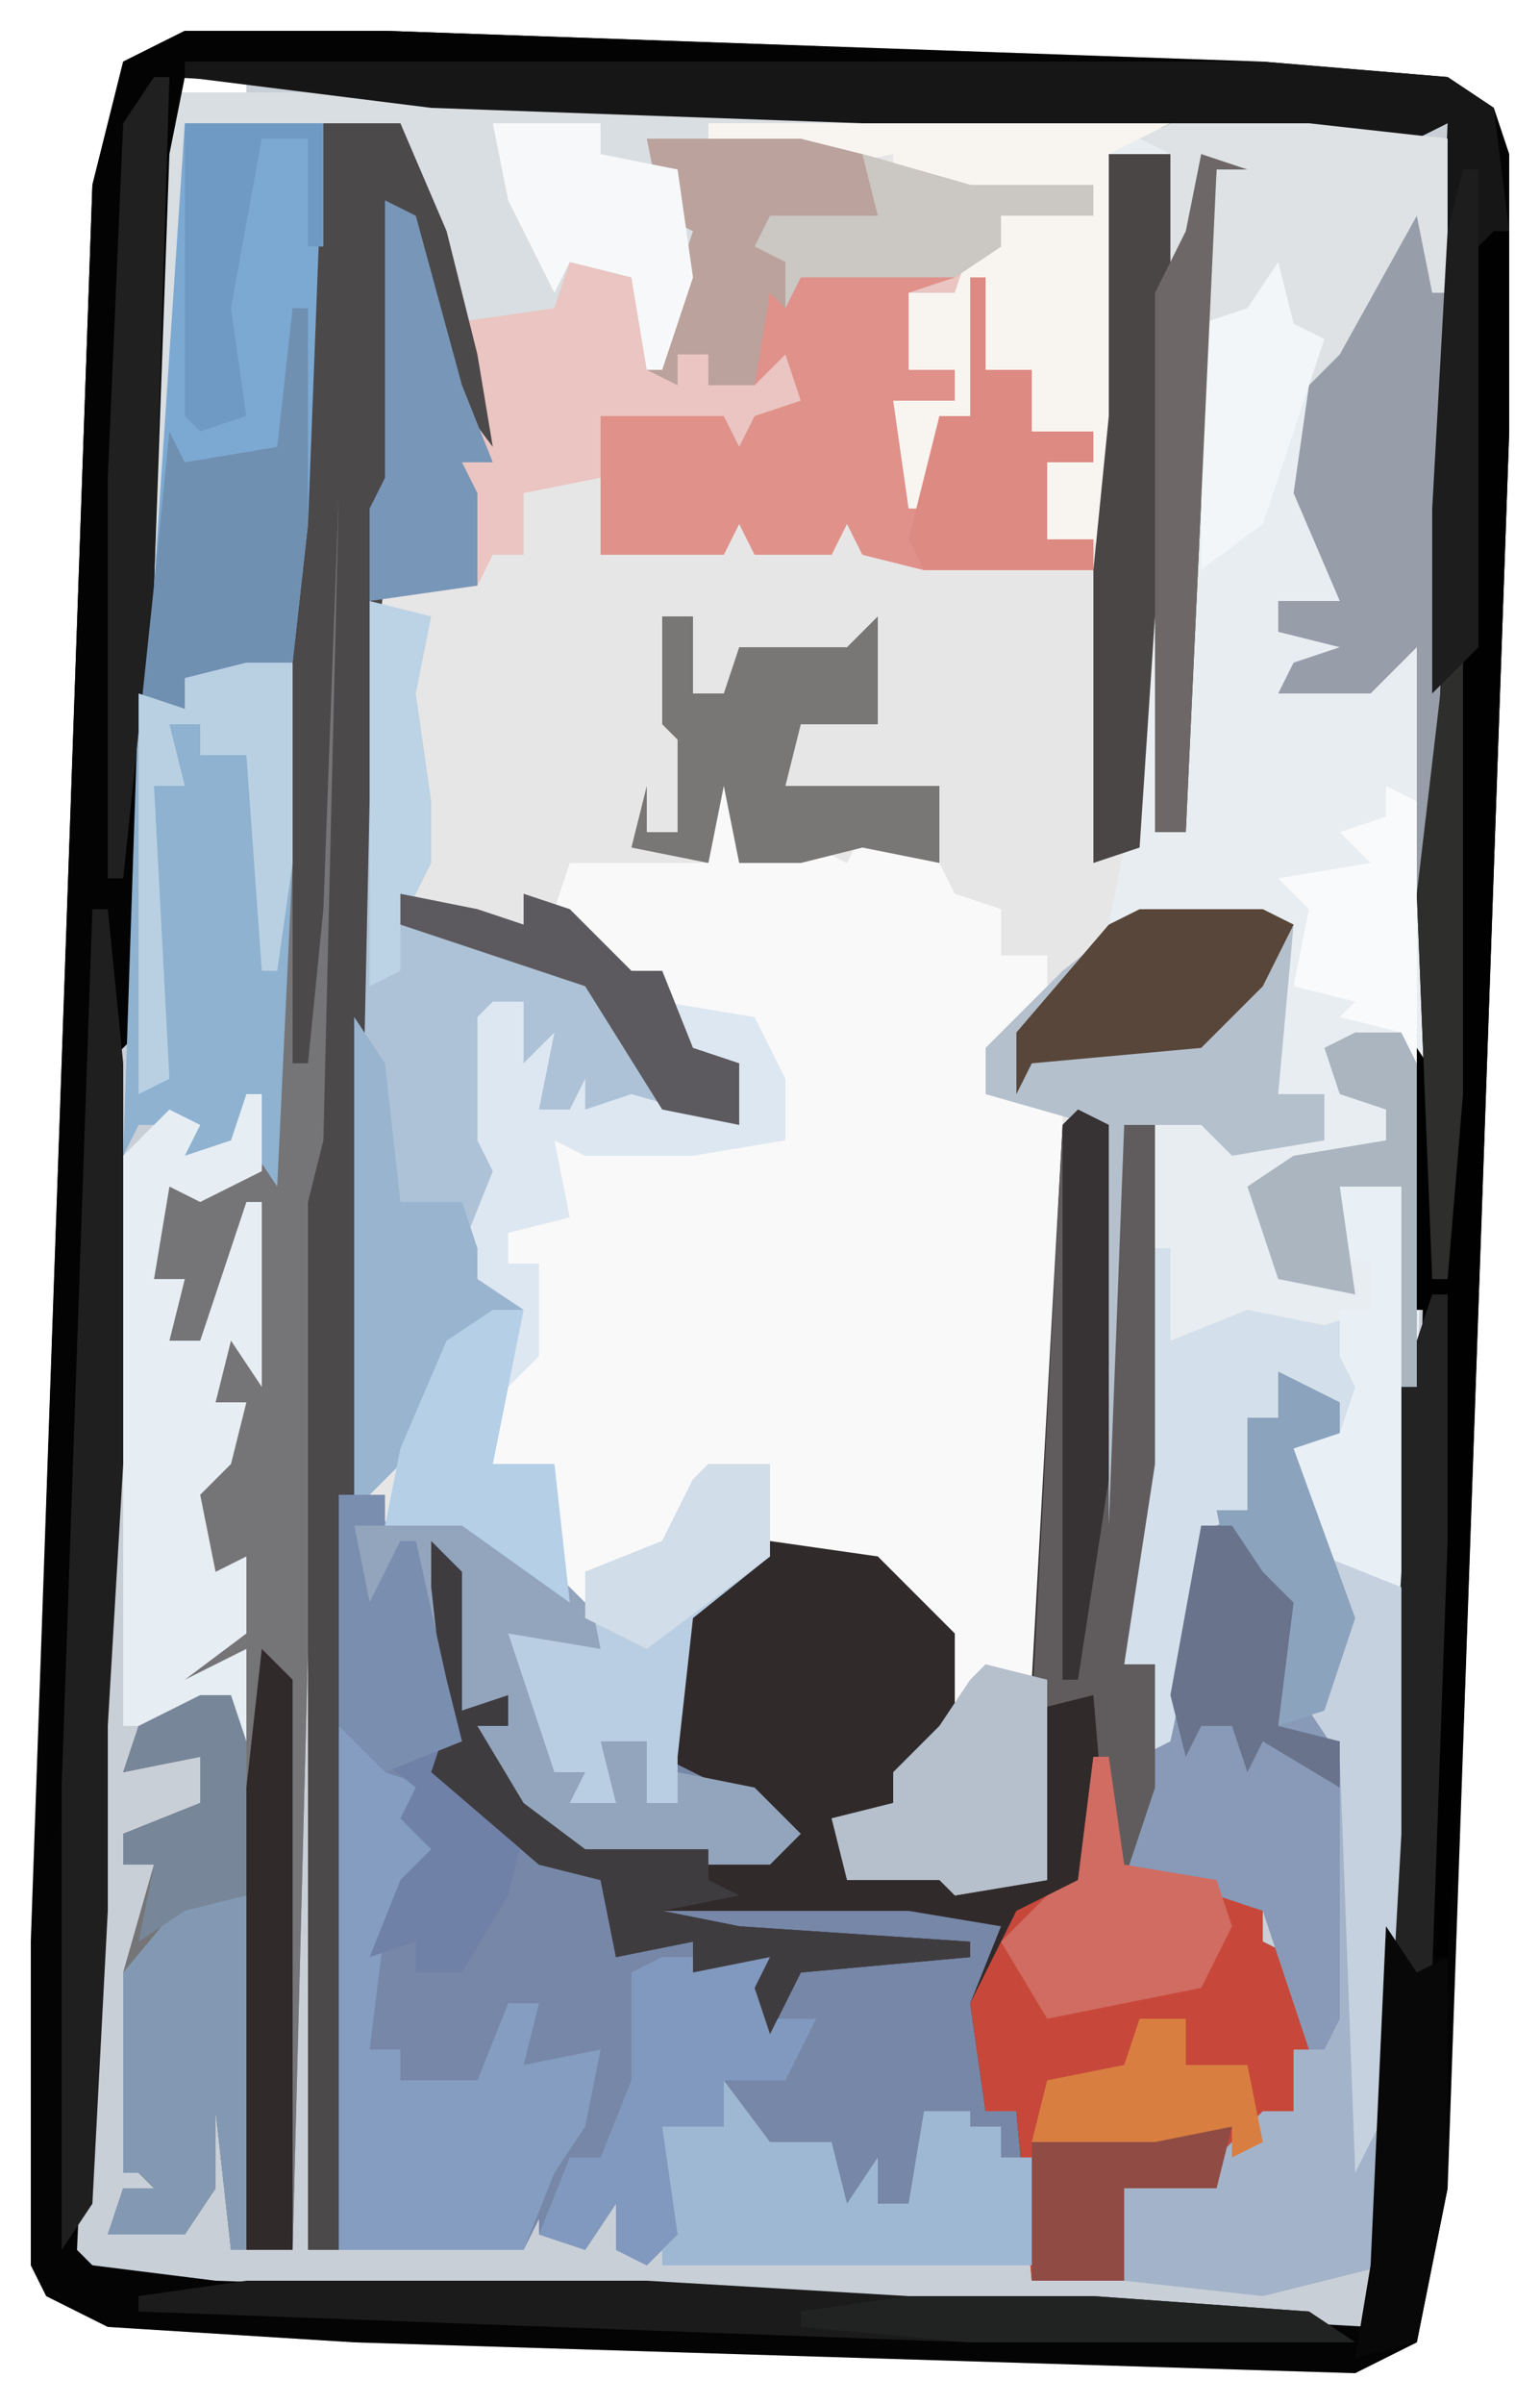 <?xml version="1.0" encoding="UTF-8"?>
<svg version="1.1" xmlns="http://www.w3.org/2000/svg" width="100" height="156">
<path d="M0,0 L13,0 L70,2 L82,3 L85,5 L86,8 L86,26 L82,140 L80,150 L76,152 L11,150 L-5,149 L-9,147 L-10,145 L-10,124 L-6,10 L-4,2 Z M-1,3 L-1,4 L4,4 L4,3 Z M24,4 Z M56,5 L60,6 Z M80,6 Z M82,8 L82,13 L83,13 L83,8 Z M81,43 L81,48 L82,48 L82,43 Z M-4,49 L-3,53 Z M79,100 L79,105 L80,105 L80,100 Z M-6,106 L-5,110 Z M-7,141 L-6,144 Z M43,147 L47,148 Z M73,148 L77,149 Z " fill="#C8CFD7" transform="translate(12,2)"/>
<path d="M0,0 L17,0 L74,2 L83,3 L83,27 L81,84 L80,97 L74,95 L72,87 L76,87 L72,83 L72,86 L70,86 L70,92 L68,93 L65,107 L63,108 L64,102 L62,102 L64,67 L62,67 L62,93 L61,99 L60,99 L60,67 L59,67 L57,105 L57,116 L51,117 L50,116 L44,116 L43,112 L47,111 L47,109 L50,106 L50,100 L46,96 L39,95 L34,99 L33,108 L33,111 L31,111 L31,107 L28,107 L29,111 L26,111 L27,109 L25,109 L22,100 L28,101 L28,99 L25,98 L24,96 L19,93 L14,93 L12,92 L12,46 L13,27 L14,25 L14,7 L16,8 L19,19 L18,15 L16,6 L15,2 L13,2 L12,5 L12,2 L1,2 L1,21 L0,38 L-1,38 L-1,4 Z " fill="#E7E6E6" transform="translate(11,6)"/>
<path d="M0,0 L5,0 L8,7 L10,15 L11,21 L8,17 L5,6 L5,28 L4,28 L3,44 L3,89 L4,91 L10,90 L11,92 L15,94 L18,97 L18,99 L13,99 L15,107 L17,107 L18,109 L18,105 L21,105 L21,109 L23,109 L22,100 L25,95 L29,92 L36,93 L41,98 L41,104 L39,107 L37,107 L37,109 L33,110 L34,113 L41,113 L41,115 L47,114 L47,111 L45,110 L47,110 L46,101 L48,65 L51,65 L51,91 L52,65 L54,65 L54,87 L52,100 L54,100 L54,105 L54,108 L52,113 L58,114 L61,116 L61,118 L63,119 L64,125 L63,129 L61,129 L60,132 L58,132 L58,134 L52,134 L52,140 L46,140 L46,132 L44,132 L44,130 L40,131 L38,135 L35,135 L33,137 L32,132 L28,133 L26,130 L22,130 L23,137 L21,139 L19,138 L19,135 L17,138 L14,137 L14,136 L13,138 L-1,138 L-1,99 L-2,138 L-6,138 L-7,129 L-7,134 L-9,137 L-14,137 L-13,134 L-11,134 L-12,133 L-13,133 L-13,120 L-11,113 L-13,113 L-13,111 L-8,109 L-8,106 L-13,107 L-12,104 L-6,102 L-7,101 L-10,102 L-9,99 L-5,98 L-6,94 L-8,95 L-9,89 L-6,86 L-5,83 L-7,83 L-7,78 L-5,79 L-5,73 L-8,79 L-10,79 L-9,75 L-11,75 L-10,69 L-4,68 L-1,8 Z " fill="#7787A7" transform="translate(21,8)"/>
<path d="M0,0 L17,0 L74,2 L83,3 L83,27 L81,84 L80,97 L74,95 L72,87 L76,87 L72,83 L72,86 L70,86 L70,92 L68,93 L65,107 L63,108 L64,102 L62,102 L64,66 L68,67 L71,68 L75,68 L75,65 L72,65 L72,56 L73,54 L61,54 L62,49 L64,22 L65,22 L65,36 L64,48 L66,48 L66,23 L68,5 L67,4 L66,16 L65,16 L65,4 L61,4 L62,7 L62,21 L61,31 L60,29 L57,30 L56,29 L56,24 L58,23 L60,24 L60,22 L56,22 L56,18 L53,18 L52,21 L50,21 L49,27 L48,27 L47,20 L51,20 L51,18 L48,18 L48,13 L51,13 L52,10 L54,10 L54,8 L60,8 L60,6 L55,7 L47,6 L47,4 L42,5 L39,4 L32,4 L34,9 L32,18 L31,18 L30,12 L26,11 L25,14 L18,15 L16,6 L15,2 L13,2 L12,5 L12,2 L1,2 L1,21 L0,38 L-1,38 L-1,4 Z " fill="#E8EDF1" transform="translate(11,6)"/>
<path d="M0,0 L1,0 L1,6 L3,6 L4,4 L8,6 L9,4 L14,6 L15,8 L18,9 L18,12 L21,12 L21,15 L17,20 L21,22 L22,20 L22,43 L21,69 L21,72 L15,73 L14,72 L8,72 L7,68 L11,67 L11,65 L14,62 L14,56 L10,52 L3,51 L-2,55 L-3,64 L-3,67 L-5,67 L-5,63 L-8,63 L-7,67 L-10,67 L-9,65 L-11,65 L-14,56 L-8,57 L-8,55 L-11,54 L-12,52 L-17,49 L-22,49 L-21,44 L-18,37 L-15,35 L-17,31 L-15,26 L-16,24 L-16,16 L-13,15 L-13,19 L-11,17 L-12,22 L-10,22 L-9,20 L-9,22 L-6,21 L1,23 L1,19 L-2,20 L-4,17 L-4,13 L-7,14 L-11,9 L-10,6 L-7,6 L-6,6 L-1,6 L-1,1 Z " fill="#F9F9F9" transform="translate(47,50)"/>
<path d="M0,0 L13,0 L70,2 L82,3 L85,5 L86,8 L86,26 L82,140 L80,150 L76,152 L11,150 L-5,149 L-9,147 L-10,145 L-10,124 L-6,10 L-4,2 Z M-1,3 L-2,8 L-3,36 L-4,53 L-5,93 L-6,110 L-6,122 L-7,144 L-6,145 L2,146 L30,147 L47,148 L59,148 L77,149 L78,145 L79,117 L80,100 L81,56 L82,43 L82,31 L83,8 L82,6 L56,5 L44,5 L16,4 Z " fill="#040404" transform="translate(12,2)"/>
<path d="M0,0 L2,1 L2,27 L3,1 L5,1 L5,23 L3,36 L5,36 L5,41 L5,44 L3,49 L9,50 L12,52 L12,54 L14,55 L15,61 L14,65 L12,65 L11,68 L9,68 L9,70 L3,70 L3,76 L-3,76 L-4,65 L-6,65 L-7,58 L-5,53 L-11,52 L-27,52 L-22,53 L-7,54 L-7,55 L-18,56 L-20,60 L-21,57 L-20,55 L-25,56 L-25,54 L-30,55 L-31,50 L-35,49 L-42,43 L-41,40 L-42,31 L-41,28 L-40,30 L-40,39 L-37,38 L-37,40 L-39,40 L-36,45 L-32,48 L-20,48 L-19,46 L-27,42 L-26,33 L-20,28 L-13,29 L-8,34 L-8,40 L-10,43 L-12,43 L-12,45 L-16,46 L-15,49 L-8,49 L-8,51 L-2,50 L-2,47 L-4,46 L-2,46 L-3,37 L-1,1 Z " fill="#312A2B" transform="translate(70,72)"/>
<path d="M0,0 L5,0 L8,7 L10,15 L11,21 L8,17 L5,6 L5,28 L4,28 L3,44 L1,138 L-1,138 L-1,99 L-2,138 L-6,138 L-7,129 L-7,134 L-9,137 L-14,137 L-13,134 L-11,134 L-12,133 L-13,133 L-13,120 L-11,113 L-13,113 L-13,111 L-8,109 L-8,106 L-13,107 L-12,104 L-6,102 L-7,101 L-10,102 L-9,99 L-5,98 L-6,94 L-8,95 L-9,89 L-6,86 L-5,83 L-7,83 L-7,78 L-5,79 L-5,73 L-8,79 L-10,79 L-9,75 L-11,75 L-10,69 L-4,68 L-1,8 Z " fill="#757477" transform="translate(21,8)"/>
<path d="M0,0 L10,0 L14,1 L21,3 L29,3 L29,5 L23,5 L23,7 L20,10 L17,10 L17,12 L19,13 L17,13 L17,15 L20,15 L20,17 L17,18 L18,22 L19,18 L21,18 L21,9 L22,9 L22,15 L25,15 L25,19 L29,19 L29,21 L26,21 L26,26 L29,26 L29,28 L22,28 L18,28 L14,27 L13,25 L12,27 L7,27 L6,25 L5,27 L-3,27 L-3,22 L-8,23 L-8,27 L-10,27 L-11,29 L-18,30 L-18,24 L-17,22 L-17,4 L-15,5 L-12,16 L-12,14 L-12,11 L-6,10 L-5,8 L0,9 L1,12 L3,6 L1,5 Z " fill="#EAC5C1" transform="translate(42,9)"/>
<path d="M0,0 L17,0 L65,2 L61,4 L62,7 L62,21 L61,31 L60,29 L57,30 L56,29 L56,24 L58,23 L60,24 L60,22 L56,22 L56,18 L53,18 L52,21 L50,21 L49,27 L48,27 L47,20 L51,20 L51,18 L48,18 L48,13 L51,13 L52,10 L54,10 L54,8 L60,8 L60,6 L55,7 L47,6 L47,4 L42,5 L39,4 L32,4 L34,9 L32,18 L31,18 L30,12 L26,11 L25,14 L18,15 L16,6 L15,2 L13,2 L12,5 L12,2 L1,2 L1,21 L0,38 L-1,38 L-1,4 Z " fill="#D9DEE2" transform="translate(11,6)"/>
<path d="M0,0 L1,0 L2,11 L3,6 L8,7 L11,8 L11,6 L14,7 L18,11 L20,11 L22,16 L25,17 L25,21 L12,20 L12,17 L10,18 L11,13 L9,15 L8,22 L10,23 L9,27 L8,31 L11,33 L6,36 L4,42 L0,46 Z " fill="#ADC2D7" transform="translate(23,52)"/>
<path d="M0,0 L13,0 L41,1 L47,2 L47,3 L0,3 L-1,8 L-2,36 L-3,53 L-3,65 L-5,67 L-7,114 L-9,118 L-9,96 L-6,10 L-4,2 Z " fill="#030303" transform="translate(12,2)"/>
<path d="M0,0 L70,0 L82,1 L85,3 L86,11 L85,12 L83,67 L82,79 L81,79 L80,54 L81,41 L81,29 L82,4 L80,5 L56,4 L44,4 L16,3 L0,1 Z " fill="#161616" transform="translate(12,4)"/>
<path d="M0,0 L1,0 L2,7 L8,8 L11,10 L11,12 L13,13 L14,19 L13,23 L11,23 L10,26 L8,26 L8,28 L2,28 L2,34 L-4,34 L-5,23 L-7,23 L-8,16 L-5,10 L-1,8 Z " fill="#C7483A" transform="translate(71,114)"/>
<path d="M0,0 L5,0 L8,7 L10,15 L11,21 L8,17 L5,6 L5,28 L4,28 L3,44 L1,138 L-1,138 L-1,70 L0,66 L1,24 L0,51 L-1,61 L-2,61 L-2,26 Z " fill="#4C494B" transform="translate(21,8)"/>
<path d="M0,0 L4,2 L4,4 L1,5 L5,16 L3,23 L5,25 L5,44 L2,44 L-1,35 L-10,32 L-9,27 L-7,21 L-5,10 L-2,9 L-2,3 L0,3 Z " fill="#889AB7" transform="translate(83,89)"/>
<path d="M0,0 L3,0 L13,0 L10,1 L10,3 L12,4 L10,4 L10,6 L13,6 L13,8 L10,9 L11,13 L12,9 L14,9 L14,0 L15,0 L15,6 L18,6 L18,10 L22,10 L22,12 L19,12 L19,17 L22,17 L22,19 L15,19 L11,19 L7,18 L6,16 L5,18 L0,18 L-1,16 L-2,18 L-10,18 L-10,9 L-2,9 L-1,11 L0,9 L3,8 L2,5 L0,7 Z " fill="#DF918A" transform="translate(49,18)"/>
<path d="M0,0 L9,0 L8,26 L7,35 L0,36 L0,38 L-3,37 L-3,30 L-2,30 Z " fill="#7CA9D2" transform="translate(12,8)"/>
<path d="M0,0 L3,0 L3,13 L2,34 L0,31 L-4,32 L-5,30 L-7,30 L-8,32 L-7,2 L-4,3 L-4,1 Z " fill="#8EB2D0" transform="translate(16,43)"/>
<path d="M0,0 L4,0 L4,26 L-2,24 L-4,16 L0,16 L-4,12 L-4,15 L-6,15 L-6,21 L-8,22 L-11,36 L-13,37 L-12,31 L-14,31 L-12,4 L-11,4 L-11,10 L-6,8 L-1,9 L2,8 L2,5 L-1,4 Z " fill="#D3DFEA" transform="translate(87,77)"/>
<path d="M0,0 L30,0 L26,2 L27,5 L27,19 L26,29 L25,27 L22,28 L21,27 L21,22 L23,21 L25,22 L25,20 L21,20 L21,16 L18,16 L17,19 L15,19 L14,25 L13,25 L12,18 L16,18 L16,16 L13,16 L13,11 L16,11 L17,8 L19,8 L19,6 L25,6 L25,4 L20,5 L12,4 L12,2 L7,3 L0,1 Z " fill="#F8F5F1" transform="translate(46,8)"/>
<path d="M0,0 L5,2 L5,18 L4,46 L-4,48 L-13,47 L-13,41 L-7,41 L-7,39 L-4,36 L-2,36 L-2,32 L0,32 L1,30 L1,13 L-1,10 L1,4 Z " fill="#A3B3C9" transform="translate(86,101)"/>
<path d="M0,0 L8,0 L10,1 L9,12 L12,12 L12,15 L6,16 L4,14 L-1,14 L-1,40 L-2,46 L-3,46 L-3,14 L-10,12 L-10,9 L-5,4 Z " fill="#B5C0CD" transform="translate(74,59)"/>
<path d="M0,0 L3,1 L3,3 L6,4 L6,7 L7,9 L3,13 L2,21 L4,21 L4,23 L9,23 L11,18 L13,18 L12,22 L17,21 L16,26 L14,29 L12,34 L0,34 Z " fill="#849DC1" transform="translate(22,112)"/>
<path d="M0,0 L2,0 L2,4 L4,2 L3,7 L5,7 L6,5 L6,7 L9,6 L16,8 L16,4 L13,5 L11,0 L17,1 L19,5 L19,9 L13,10 L6,10 L4,9 L5,14 L1,15 L1,17 L3,17 L3,23 L1,25 L0,30 L4,30 L5,39 L-2,34 L-7,34 L-6,29 L-3,22 L0,20 L-2,16 L0,11 L-1,9 L-1,1 Z " fill="#DDE7F1" transform="translate(32,65)"/>
<path d="M0,0 L1,0 L1,5 L-3,7 L-5,6 L-6,12 L-4,12 L-5,16 L-3,16 L0,7 L1,7 L1,19 L-1,16 L-2,20 L0,20 L-1,24 L-3,26 L-2,31 L0,30 L0,35 L-4,38 L0,36 L0,42 L-2,41 L-1,39 L-5,41 L-8,41 L-8,4 L-5,1 L-3,2 L-4,4 L-1,3 Z " fill="#E6EDF3" transform="translate(16,71)"/>
<path d="M0,0 L1,0 L2,6 L2,20 L1,45 L0,45 L0,29 L-3,32 L-9,32 L-8,30 L-5,29 L-9,28 L-9,26 L-5,26 L-8,19 L-7,12 L-2,2 Z " fill="#979EAA" transform="translate(92,13)"/>
<path d="M0,0 L2,1 L2,27 L3,1 L5,1 L5,23 L3,36 L5,36 L5,41 L5,44 L3,50 L2,50 L1,38 L-3,39 L-1,1 Z " fill="#605C5D" transform="translate(70,72)"/>
<path d="M0,0 L4,0 L5,5 L6,0 L9,1 L7,1 L5,44 L3,44 L3,30 L2,45 L-1,46 L-1,27 L0,17 Z " fill="#4B4646" transform="translate(72,10)"/>
<path d="M0,0 L10,0 L14,1 L21,3 L29,3 L29,5 L23,5 L23,7 L20,9 L10,9 L9,11 L8,10 L7,16 L4,16 L4,14 L2,14 L2,16 L0,15 L3,6 L1,5 Z " fill="#BBA29D" transform="translate(42,9)"/>
<path d="M0,0 L6,4 L9,7 L9,9 L4,9 L6,17 L8,17 L9,19 L9,15 L12,15 L12,19 L14,19 L14,17 L19,18 L22,21 L20,23 L8,23 L1,17 L1,14 L0,13 L-1,5 L-1,9 L-3,9 L-4,3 L-6,10 L-7,10 L-7,1 Z " fill="#92A5BD" transform="translate(30,98)"/>
<path d="M0,0 L9,0 L18,1 L18,11 L17,11 L16,6 L11,15 L9,17 L8,14 L7,10 L5,13 L2,13 L3,3 L2,2 L1,14 L0,14 L0,2 L-2,1 Z " fill="#DEE2E5" transform="translate(76,8)"/>
<path d="M0,0 L1,0 L1,13 L-2,98 L-3,112 L-4,112 L-4,70 L-5,70 L-5,53 L-3,56 L-1,1 Z " fill="#010101" transform="translate(97,15)"/>
<path d="M0,0 L3,4 L7,4 L8,8 L10,5 L10,8 L12,8 L13,2 L16,2 L16,3 L18,3 L18,5 L20,5 L20,12 L-4,12 L-4,3 L0,3 Z " fill="#9EB8D3" transform="translate(47,135)"/>
<path d="M0,0 L1,0 L2,10 L2,36 L1,53 L1,65 L0,84 L-2,87 L-2,57 Z " fill="#1F1F1F" transform="translate(6,59)"/>
<path d="M0,0 L2,0 L2,5 L4,5 L5,2 L12,2 L14,0 L14,7 L9,7 L8,11 L18,11 L18,16 L13,15 L9,16 L5,16 L4,11 L3,16 L-2,15 L-1,11 L-1,14 L1,14 L1,8 L0,7 Z " fill="#797676" transform="translate(43,40)"/>
<path d="M0,0 L26,0 L43,1 L55,1 L69,2 L72,4 L47,4 L-7,2 L-7,1 Z " fill="#1B1B1B" transform="translate(16,148)"/>
<path d="M0,0 L4,0 L4,6 L-1,10 L-2,19 L-2,22 L-4,22 L-4,18 L-7,18 L-6,22 L-9,22 L-8,20 L-10,20 L-13,11 L-7,12 L-8,7 L-3,5 L-1,1 Z " fill="#B9CEE2" transform="translate(46,95)"/>
<path d="M0,0 L3,0 L3,2 L1,2 L2,7 L4,3 L5,3 L7,12 L8,16 L8,18 L12,22 L11,26 L8,31 L5,31 L5,29 L2,30 L4,25 L6,23 L4,21 L5,19 L0,15 Z " fill="#7081A8" transform="translate(22,97)"/>
<path d="M0,0 L1,0 L1,14 L0,23 L-7,24 L-7,26 L-10,25 L-10,18 L-9,18 L-8,8 L-7,10 L-1,9 Z " fill="#7090B2" transform="translate(19,20)"/>
<path d="M0,0 L3,1 L3,24 L2,24 L1,15 L1,20 L-1,23 L-6,23 L-5,20 L-3,20 L-4,19 L-5,19 L-5,6 Z " fill="#8399B3" transform="translate(13,122)"/>
<path d="M0,0 L7,0 L7,4 L10,4 L8,8 L4,8 L4,11 L0,11 L1,18 L-1,20 L-3,19 L-3,16 L-5,19 L-8,18 L-6,13 L-4,13 L-2,8 L-2,1 Z " fill="#8199BE" transform="translate(43,127)"/>
<path d="M0,0 L2,3 L3,12 L7,12 L8,15 L8,17 L11,19 L6,22 L4,28 L0,32 Z " fill="#99B4CF" transform="translate(23,66)"/>
<path d="M0,0 L4,1 L4,14 L-2,15 L-3,14 L-9,14 L-10,10 L-6,9 L-6,7 L-3,4 L-1,1 Z " fill="#B5C0CC" transform="translate(64,108)"/>
<path d="M0,0 L8,0 L10,1 L8,5 L4,9 L-7,10 L-8,12 L-8,8 L-2,1 Z " fill="#574639" transform="translate(74,59)"/>
<path d="M0,0 L4,0 L4,26 L-2,24 L-4,16 L0,16 L1,13 L0,11 L0,8 L2,8 L2,5 L-1,4 Z " fill="#E8F0F6" transform="translate(87,77)"/>
<path d="M0,0 L1,0 L1,16 L0,44 L-1,56 L-2,56 L-3,35 L-2,18 L-2,6 Z " fill="#232323" transform="translate(93,84)"/>
<path d="M0,0 L2,1 L5,12 L7,17 L5,17 L6,19 L6,25 L-1,26 L-1,20 L0,18 Z " fill="#7896B8" transform="translate(25,13)"/>
<path d="M0,0 L5,2 L5,18 L4,36 L2,40 L1,13 L-1,10 L1,4 Z " fill="#C5D1DE" transform="translate(86,101)"/>
<path d="M0,0 L2,2 L2,39 L-1,39 L-1,9 Z " fill="#302A2B" transform="translate(17,107)"/>
<path d="M0,0 L1,0 L0,33 L-2,52 L-3,52 L-3,26 L-2,3 Z " fill="#1F201F" transform="translate(10,5)"/>
<path d="M0,0 L1,0 L2,7 L8,8 L9,11 L7,15 L-3,17 L-6,12 L-3,9 L-1,8 Z " fill="#D06C62" transform="translate(71,114)"/>
<path d="M0,0 L2,0 L0,10 L4,10 L5,19 L-2,14 L-7,14 L-6,9 L-3,2 Z " fill="#B5CFE7" transform="translate(32,85)"/>
<path d="M0,0 L2,2 L2,11 L5,10 L5,12 L3,12 L6,17 L10,20 L18,20 L18,22 L20,23 L15,24 L20,25 L35,26 L35,27 L24,28 L22,32 L21,29 L22,27 L17,28 L17,26 L12,27 L11,22 L7,21 L0,15 L1,12 L0,3 Z " fill="#3F3C40" transform="translate(28,100)"/>
<path d="M0,0 L7,0 L7,2 L12,3 L13,10 L11,16 L10,16 L9,10 L5,9 L4,11 L1,5 Z " fill="#F7F8F9" transform="translate(32,8)"/>
<path d="M0,0 L1,0 L1,6 L4,6 L4,10 L8,10 L8,12 L5,12 L5,17 L8,17 L8,19 L1,19 L-3,19 L-4,17 L-2,9 L0,9 Z " fill="#DD8A82" transform="translate(63,18)"/>
<path d="M0,0 L3,0 L3,13 L2,20 L1,20 L0,6 L-3,6 L-3,4 L-5,4 L-4,8 L-6,8 L-5,27 L-7,28 L-7,2 L-4,3 L-4,1 Z " fill="#B9D0E3" transform="translate(16,43)"/>
<path d="M0,0 L2,1 L2,24 L0,37 L-1,37 L-1,1 Z " fill="#373233" transform="translate(70,72)"/>
<path d="M0,0 L3,0 L4,2 L4,23 L3,23 L3,10 L-1,10 L0,17 L-5,16 L-7,10 L-4,8 L2,7 L2,5 L-1,4 L-2,1 Z " fill="#ABB5BF" transform="translate(88,67)"/>
<path d="M0,0 L4,2 L4,4 L1,5 L5,16 L3,22 L0,23 L0,15 L-3,14 L-4,9 L-2,9 L-2,3 L0,3 Z " fill="#8CA3BE" transform="translate(83,89)"/>
<path d="M0,0 L7,2 L15,2 L15,4 L9,4 L9,6 L6,8 L-4,8 L-5,10 L-5,7 L-7,6 L-6,4 L1,4 Z " fill="#CBC7C2" transform="translate(56,10)"/>
<path d="M0,0 L2,3 L4,2 L4,17 L2,27 L-2,28 L-1,22 Z " fill="#080808" transform="translate(90,125)"/>
<path d="M0,0 L2,0 L4,3 L6,5 L5,13 L9,14 L9,17 L4,14 L3,16 L2,13 L0,13 L-1,15 L-2,11 Z " fill="#69738B" transform="translate(78,99)"/>
<path d="M0,0 L2,1 L2,18 L1,16 L-3,15 L-2,14 L-6,13 L-5,8 L-7,6 L-1,5 L-3,3 L0,2 Z " fill="#F9FAFB" transform="translate(90,51)"/>
<path d="M0,0 L9,0 L9,8 L8,8 L8,1 L5,1 L3,12 L4,19 L1,20 L0,19 Z " fill="#6F9AC4" transform="translate(12,8)"/>
<path d="M0,0 L1,4 L3,5 L0,14 L-1,17 L-5,20 L-5,4 L-2,3 Z " fill="#F2F6F9" transform="translate(83,17)"/>
<path d="M0,0 L5,0 L4,4 L-2,4 L-2,10 L-8,10 L-8,1 Z " fill="#904C44" transform="translate(75,138)"/>
<path d="M0,0 L3,1 L1,1 L-1,44 L-3,44 L-3,9 L-1,5 Z " fill="#6D6867" transform="translate(78,10)"/>
<path d="M0,0 L1,0 L1,30 L0,42 L-1,42 L-2,17 Z " fill="#2E2E2D" transform="translate(94,41)"/>
<path d="M0,0 L2,0 L3,3 L3,13 L-1,14 L-4,16 L-3,11 L-5,11 L-5,9 L0,7 L0,4 L-5,5 L-4,2 Z " fill="#778698" transform="translate(13,110)"/>
<path d="M0,0 L3,0 L3,2 L1,2 L2,7 L4,3 L5,3 L7,12 L8,16 L3,18 L0,15 Z " fill="#7A8EB0" transform="translate(22,97)"/>
<path d="M0,0 L3,0 L3,3 L7,3 L8,8 L6,9 L6,7 L1,8 L-7,8 L-6,4 L-1,3 Z " fill="#D97E41" transform="translate(74,131)"/>
<path d="M0,0 L4,1 L3,6 L4,13 L4,17 L2,21 L2,24 L0,25 Z " fill="#BCD2E5" transform="translate(24,39)"/>
<path d="M0,0 L12,0 L26,1 L29,3 L4,3 L-7,2 L-7,1 Z " fill="#212222" transform="translate(59,149)"/>
<path d="M0,0 L4,0 L4,6 L-4,12 L-8,10 L-8,7 L-3,5 L-1,1 Z " fill="#D1DDE8" transform="translate(46,95)"/>
<path d="M0,0 L1,0 L1,31 L-2,34 L-2,22 L-1,4 Z " fill="#1D1D1D" transform="translate(95,11)"/>
<path d="M0,0 L5,1 L8,2 L8,0 L11,1 L15,5 L17,5 L19,10 L22,11 L22,15 L17,14 L12,6 L0,2 Z " fill="#5C5A5E" transform="translate(26,58)"/>
</svg>
